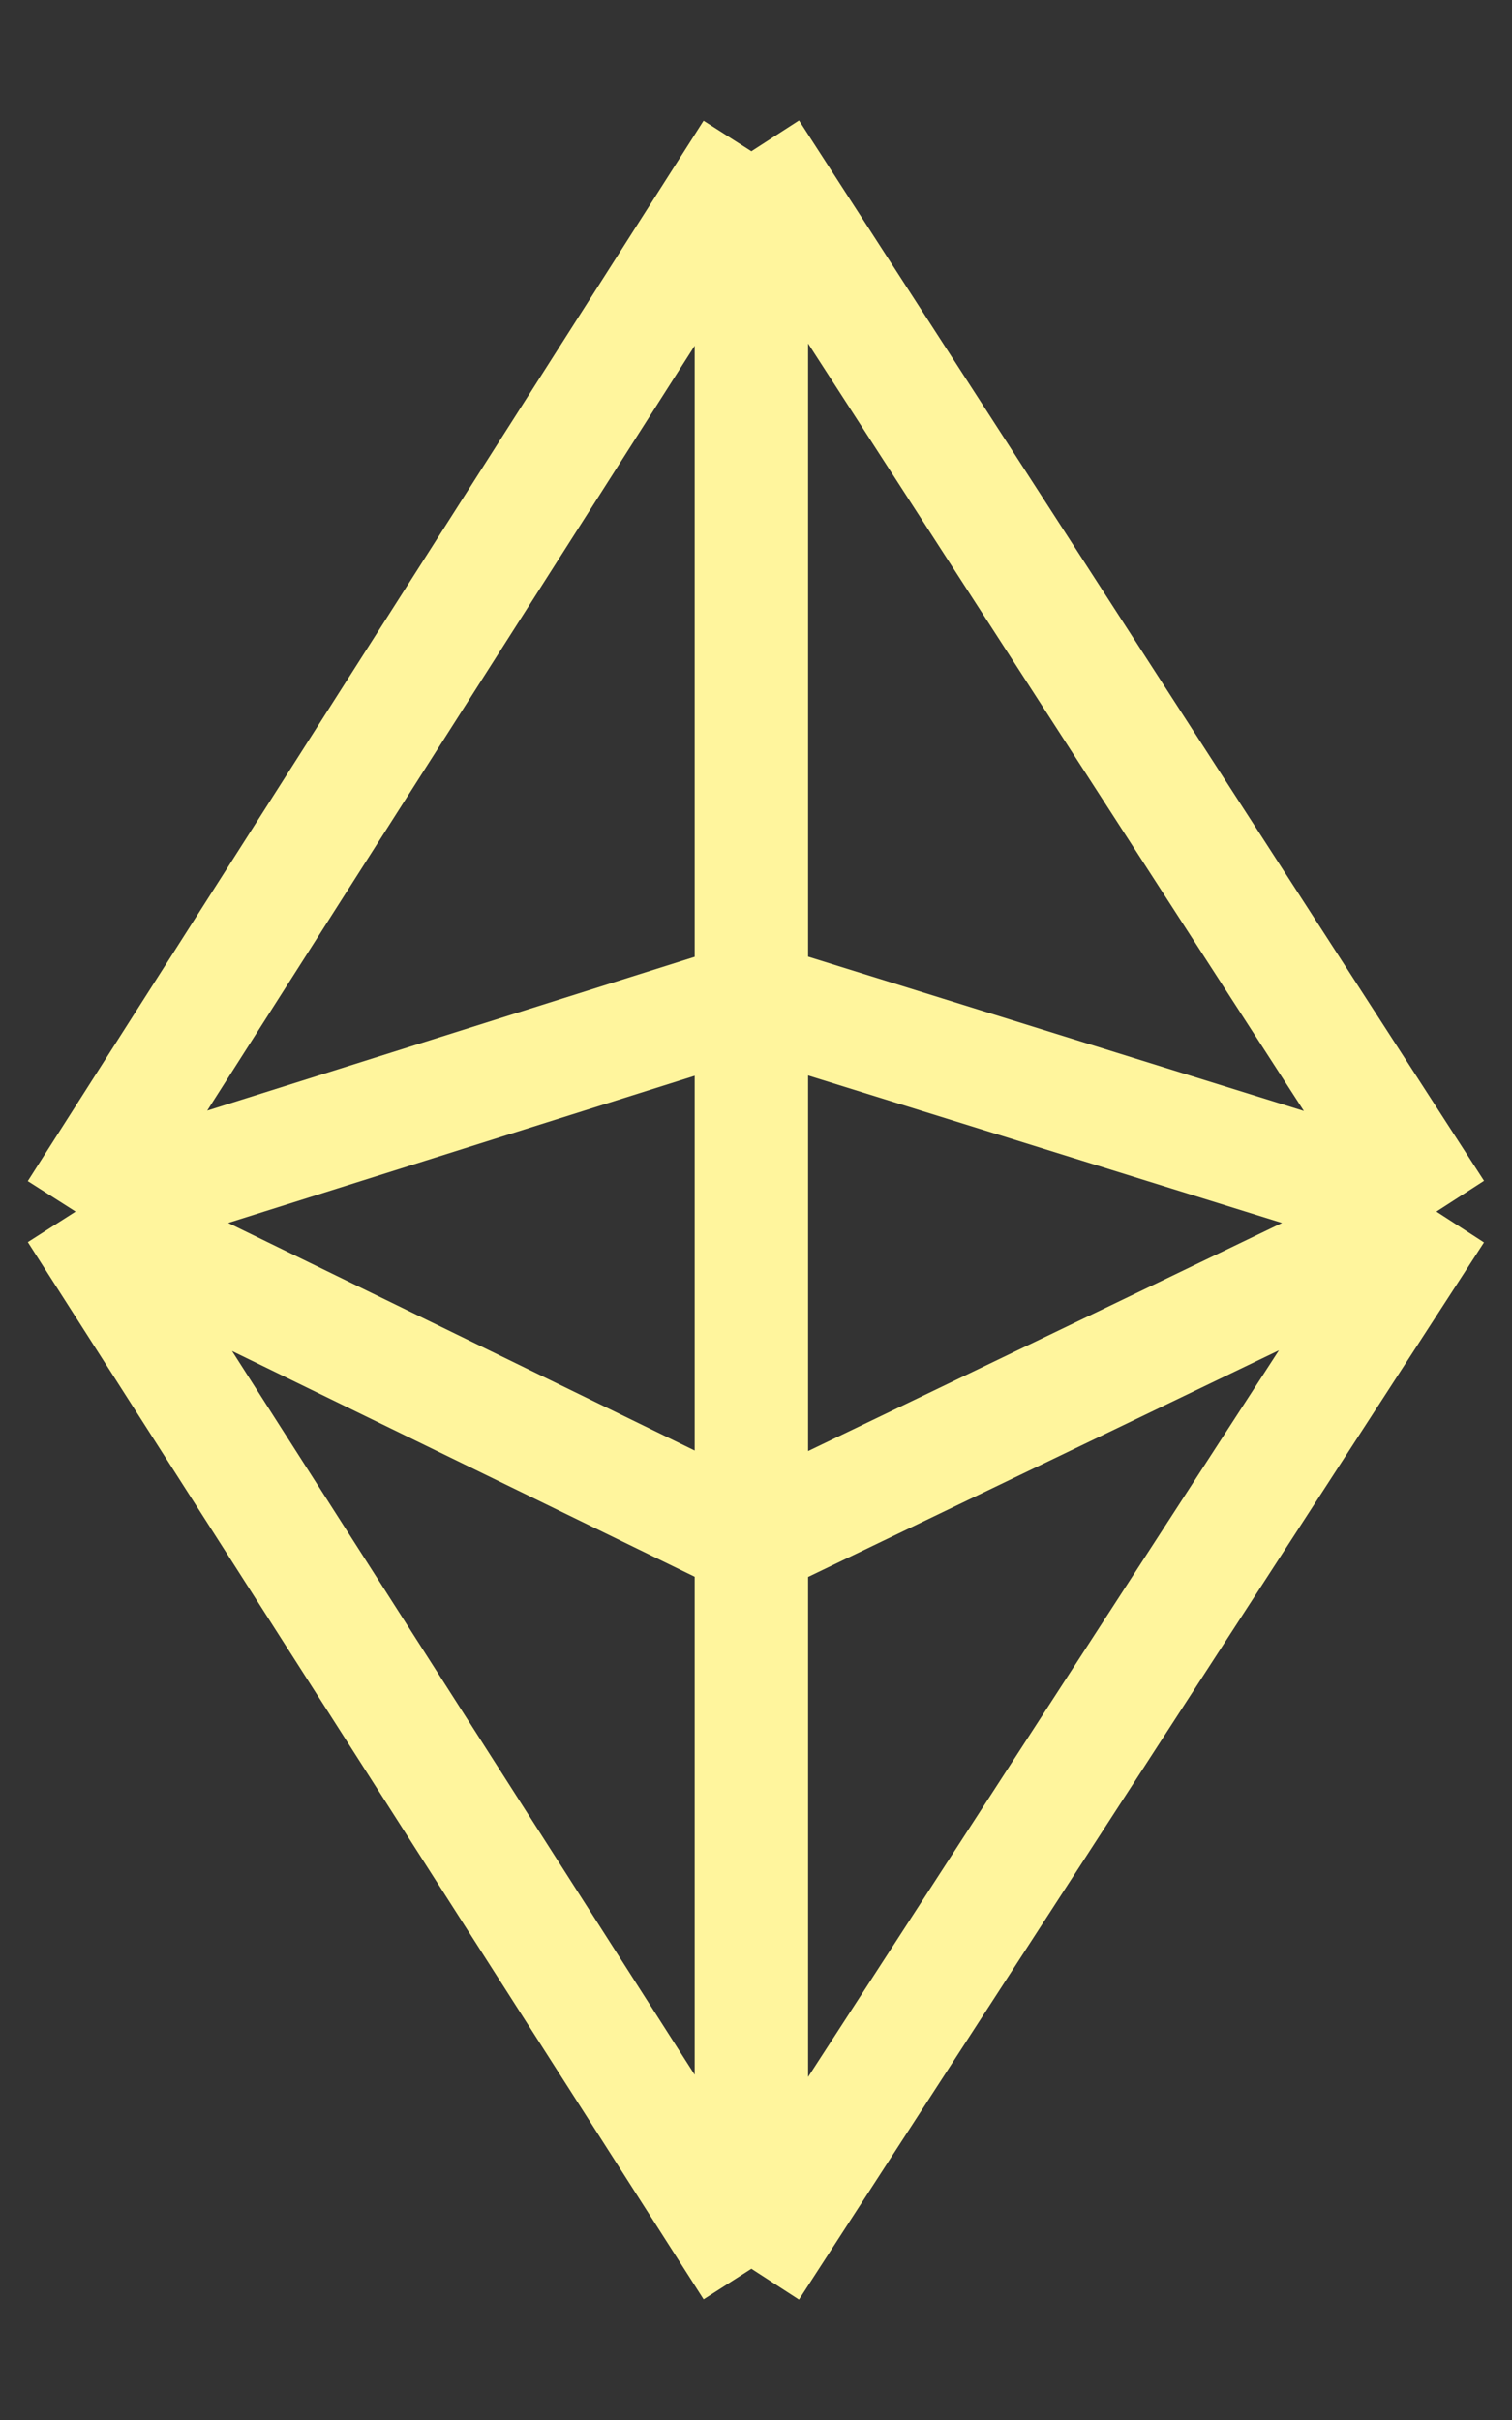 <svg width="20" height="32" viewBox="0 0 20 32" fill="none" xmlns="http://www.w3.org/2000/svg">
<rect x="0" y="0" width="20" height="32" fill="#333333" stroke="none"/>
<path d="M1 16.021L9.939 2M1 16.021L9.939 30M1 16.021L9.939 20.381L19 16.021M1 16.021L9.939 13.202M9.939 2L19 16.021M9.939 2L9.939 13.202M19 16.021L9.939 30M19 16.021L9.939 13.202M9.939 30V13.202" stroke="#FFF59D" stroke-width="1.5"/>
</svg>

